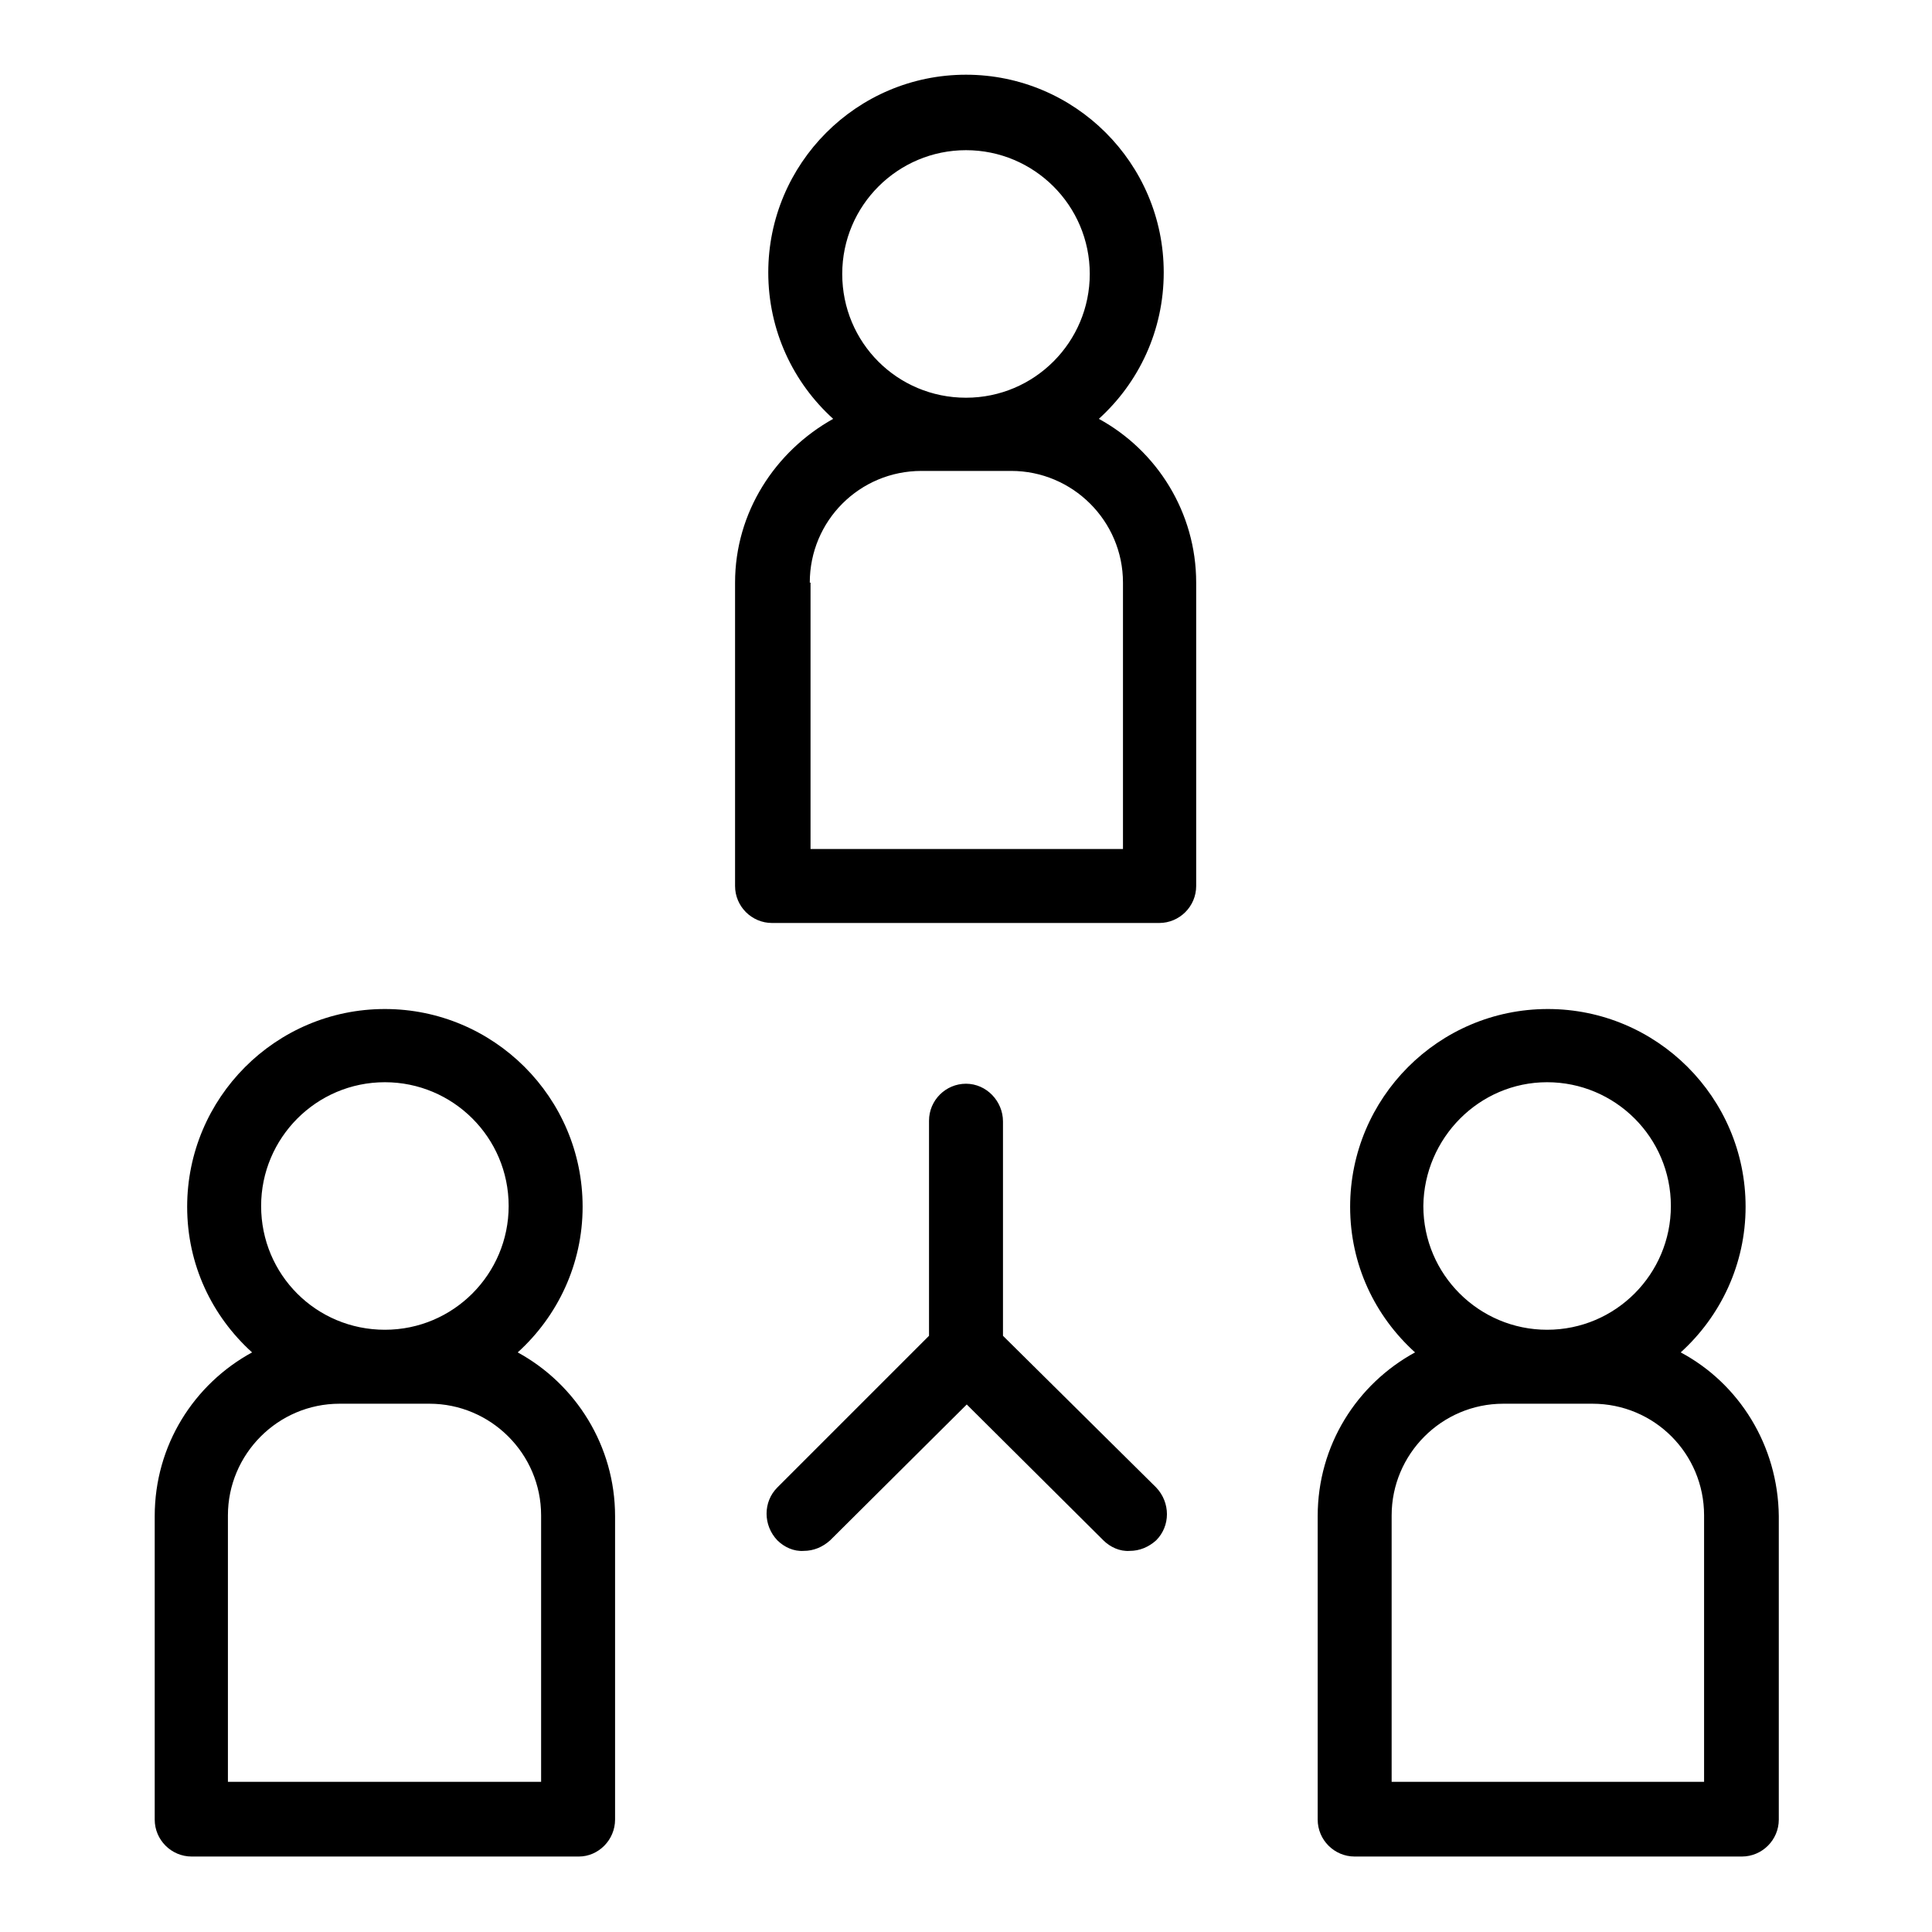 <?xml version="1.0" encoding="utf-8"?>
<!-- Svg Vector Icons : http://www.onlinewebfonts.com/icon -->
<!DOCTYPE svg PUBLIC "-//W3C//DTD SVG 1.1//EN" "http://www.w3.org/Graphics/SVG/1.1/DTD/svg11.dtd">
<svg version="1.1" xmlns="http://www.w3.org/2000/svg" xmlns:xlink="http://www.w3.org/1999/xlink" x="0px" y="0px" viewBox="0 0 256 256" enable-background="new 0 0 256 256" xml:space="preserve">
<g> <path fill="#000000" d="M107.3,77.2c0-8.2,6.6-14.8,14.8-14.8h11.9c8.1,0,14.8,6.6,14.8,14.8v35.3h-41.4V77.2z M128,19.9 c9,0,16.4,7.3,16.4,16.4c0,9-7.3,16.4-16.4,16.4s-16.4-7.3-16.4-16.4C111.6,27.2,119,19.9,128,19.9z M97.4,77.2v40.2 c0,2.7,2.2,4.9,4.9,4.9h51.3c2.7,0,4.9-2.2,4.9-4.9V77.2c0-9.3-5.2-17.5-12.9-21.7c5.3-4.8,8.6-11.7,8.6-19.4 c0-14.5-11.8-26.2-26.2-26.2c-14.5,0-26.2,11.8-26.2,26.2c0,7.7,3.3,14.6,8.6,19.4C102.7,59.8,97.4,67.9,97.4,77.2z M225.8,236.1 h-41.4v-35.3c0-8.1,6.6-14.8,14.8-14.8H211c8.2,0,14.8,6.6,14.8,14.8V236.1L225.8,236.1z M205,143.4c9,0,16.4,7.3,16.4,16.4 c0,9-7.3,16.4-16.4,16.4c-9,0-16.4-7.3-16.4-16.4C188.7,150.8,196,143.4,205,143.4z M222.7,179.2c5.3-4.8,8.6-11.7,8.6-19.3 c0-14.5-11.8-26.2-26.2-26.2c-14.5,0-26.2,11.8-26.2,26.2c0,7.7,3.3,14.5,8.6,19.3c-7.7,4.2-12.9,12.3-12.9,21.7v40.2 c0,2.7,2.2,4.9,4.9,4.9h51.3c2.7,0,4.9-2.2,4.9-4.9v-40.2C235.6,191.5,230.4,183.3,222.7,179.2L222.7,179.2z M71.7,236.1H30.2 v-35.3c0-8.1,6.6-14.8,14.8-14.8h11.9c8.1,0,14.8,6.6,14.8,14.8L71.7,236.1z M51,143.4c9,0,16.4,7.3,16.4,16.4 c0,9-7.3,16.4-16.4,16.4s-16.4-7.3-16.4-16.4C34.6,150.8,41.9,143.4,51,143.4z M81.5,241.1v-40.2c0-9.3-5.2-17.5-12.9-21.7 c5.3-4.8,8.6-11.7,8.6-19.3c0-14.5-11.8-26.2-26.2-26.2c-14.5,0-26.2,11.8-26.2,26.2c0,7.7,3.3,14.5,8.6,19.3 c-7.7,4.2-12.9,12.3-12.9,21.7v40.2c0,2.7,2.2,4.9,4.9,4.9h51.3C79.3,246,81.5,243.8,81.5,241.1L81.5,241.1z M128,143.6 c-2.7,0-4.9,2.2-4.9,4.9V177L103,197.1c-1.9,1.9-1.9,5,0,7c0.9,0.9,2.2,1.5,3.5,1.4c1.3,0,2.5-0.5,3.5-1.4l18.1-18l18.1,18 c0.9,0.9,2.2,1.5,3.5,1.4c1.3,0,2.5-0.5,3.5-1.4c1.9-1.9,1.9-5,0-7L132.9,177v-28.4C132.9,145.9,130.7,143.6,128,143.6z"/></g>
</svg>